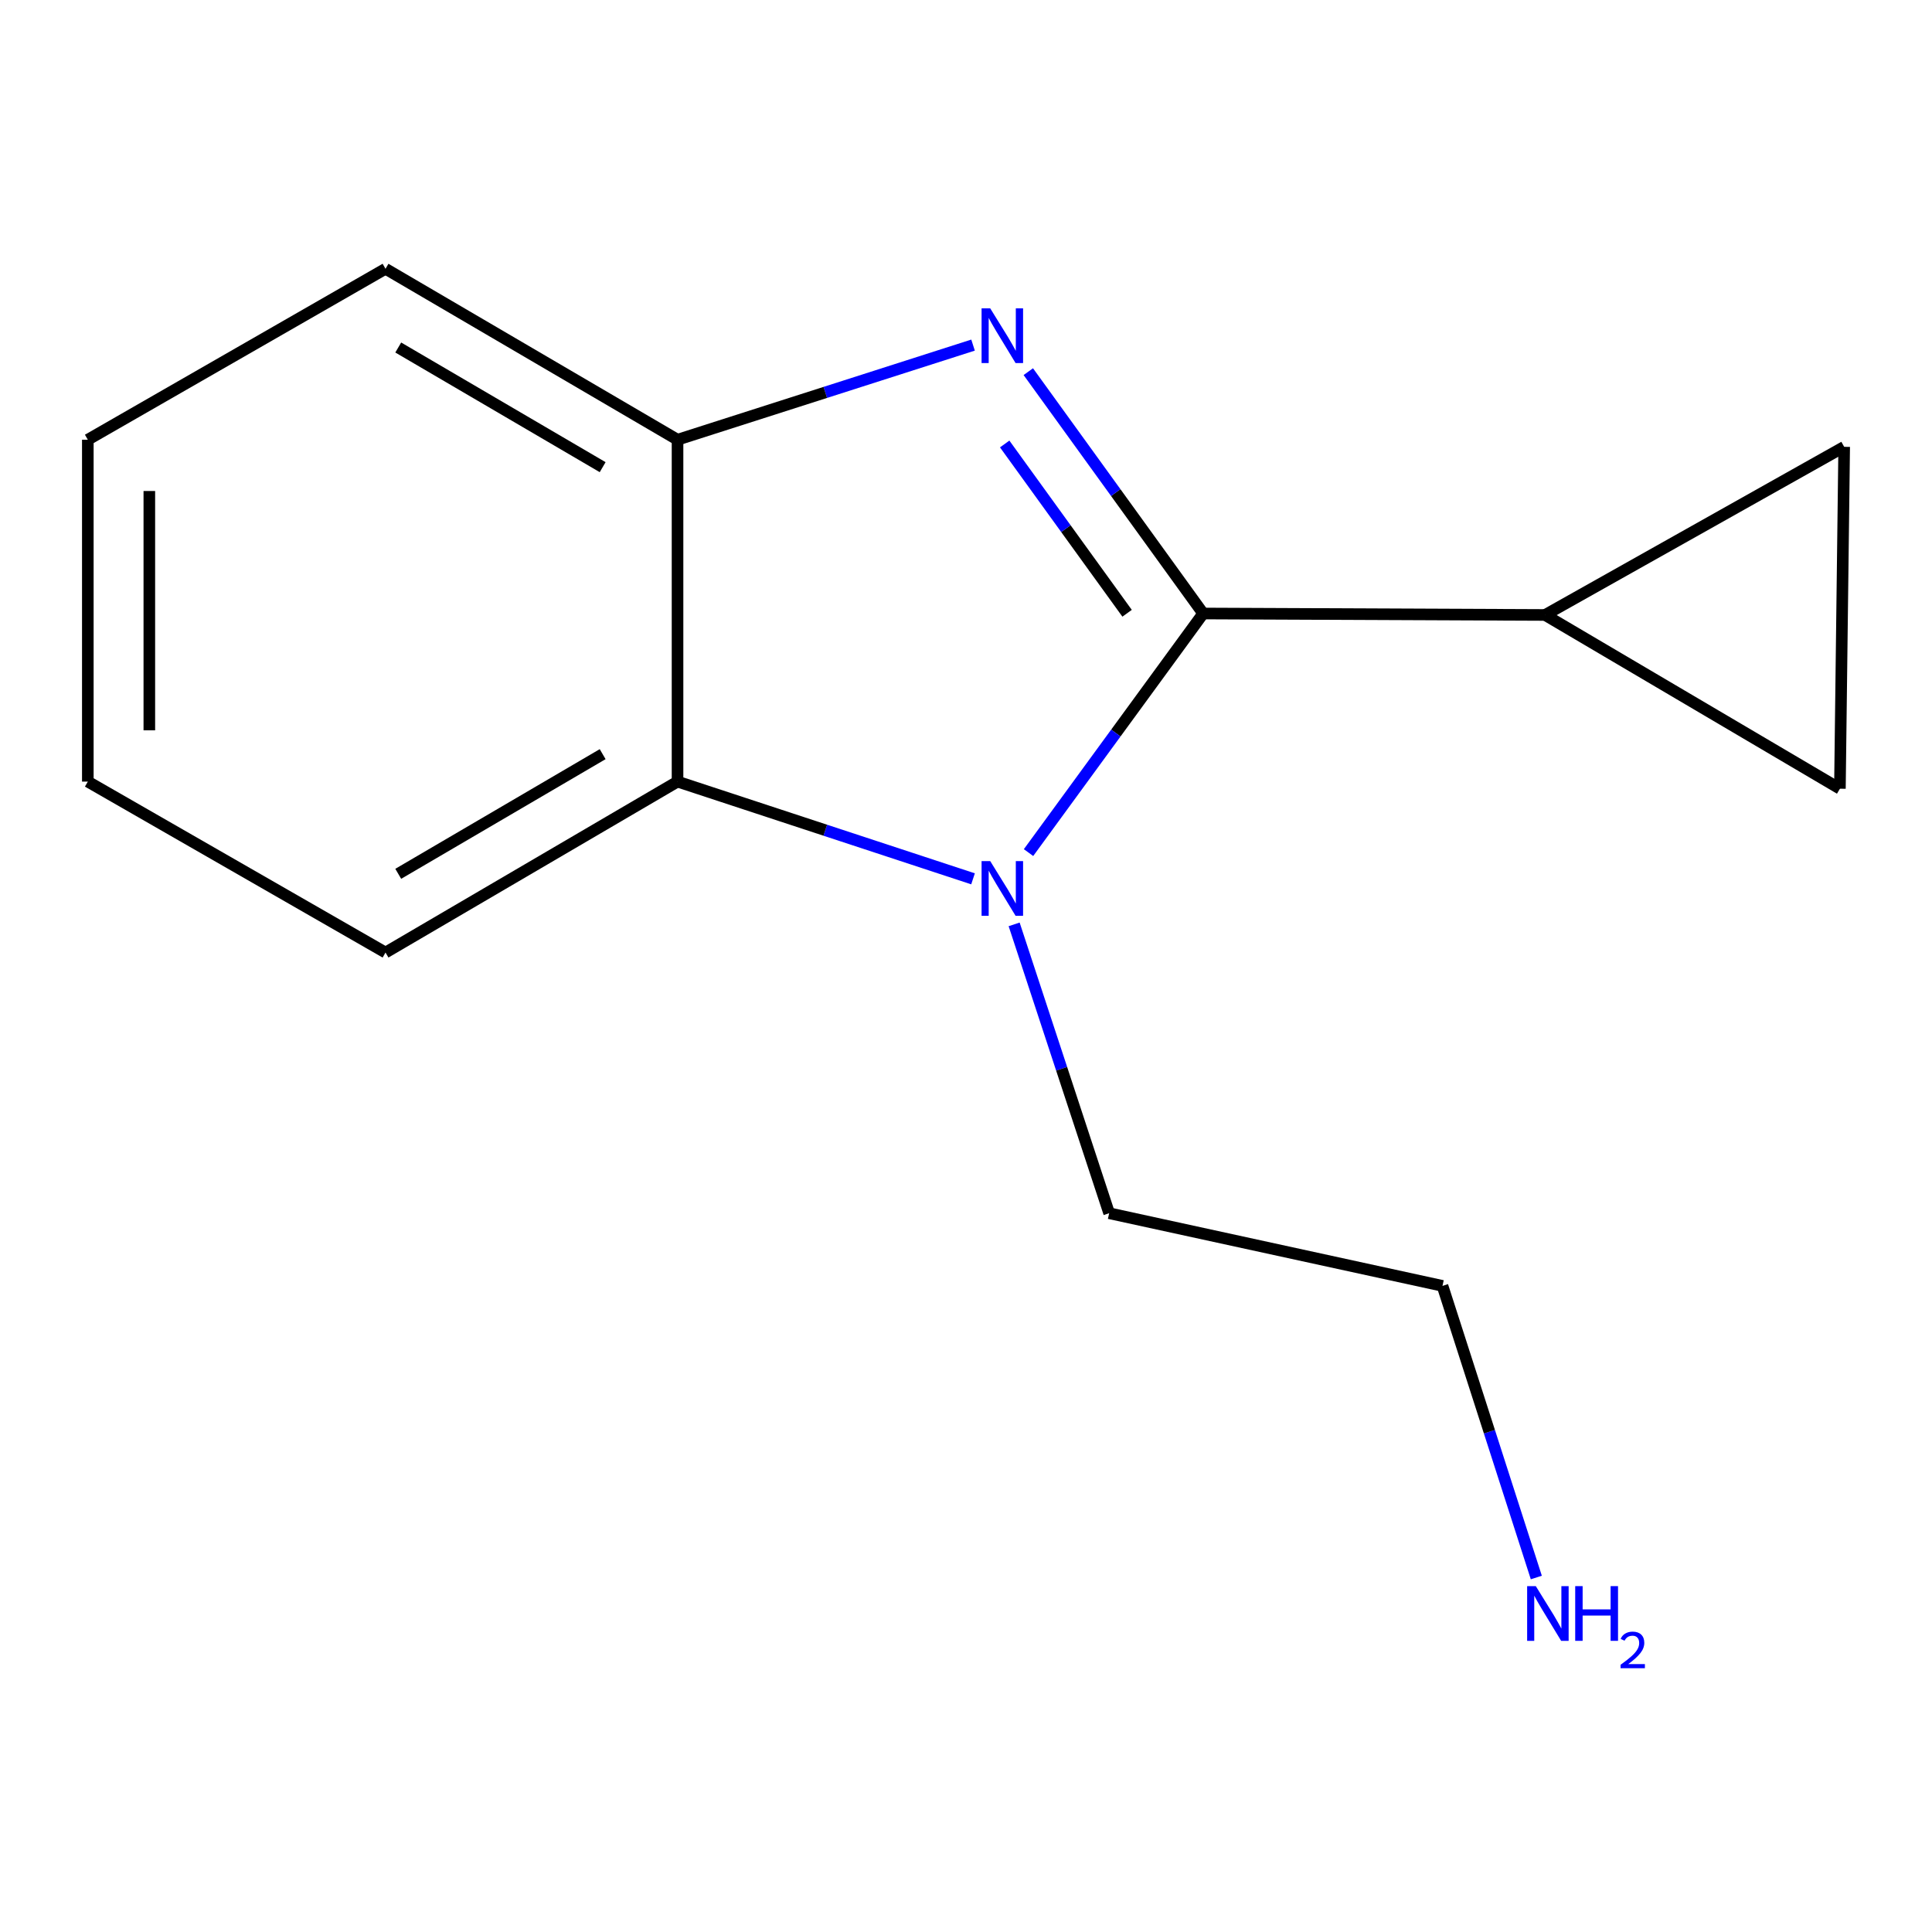 <?xml version='1.0' encoding='iso-8859-1'?>
<svg version='1.1' baseProfile='full'
              xmlns='http://www.w3.org/2000/svg'
                      xmlns:rdkit='http://www.rdkit.org/xml'
                      xmlns:xlink='http://www.w3.org/1999/xlink'
                  xml:space='preserve'
width='1000px' height='1000px' viewBox='0 0 1000 1000'>
<!-- END OF HEADER -->
<rect style='opacity:1.0;fill:#FFFFFF;stroke:none' width='1000' height='1000' x='0' y='0'> </rect>
<path class='bond-0' d='M 622.759,317.546 L 577.504,254.957' style='fill:none;fill-rule:evenodd;stroke:#000000;stroke-width:6px;stroke-linecap:butt;stroke-linejoin:miter;stroke-opacity:1' />
<path class='bond-0' d='M 577.504,254.957 L 532.249,192.368' style='fill:none;fill-rule:evenodd;stroke:#0000FF;stroke-width:6px;stroke-linecap:butt;stroke-linejoin:miter;stroke-opacity:1' />
<path class='bond-0' d='M 583.381,317.425 L 551.702,273.613' style='fill:none;fill-rule:evenodd;stroke:#000000;stroke-width:6px;stroke-linecap:butt;stroke-linejoin:miter;stroke-opacity:1' />
<path class='bond-0' d='M 551.702,273.613 L 520.024,229.801' style='fill:none;fill-rule:evenodd;stroke:#0000FF;stroke-width:6px;stroke-linecap:butt;stroke-linejoin:miter;stroke-opacity:1' />
<path class='bond-1' d='M 622.759,317.546 L 577.562,379.425' style='fill:none;fill-rule:evenodd;stroke:#000000;stroke-width:6px;stroke-linecap:butt;stroke-linejoin:miter;stroke-opacity:1' />
<path class='bond-1' d='M 577.562,379.425 L 532.364,441.303' style='fill:none;fill-rule:evenodd;stroke:#0000FF;stroke-width:6px;stroke-linecap:butt;stroke-linejoin:miter;stroke-opacity:1' />
<path class='bond-4' d='M 622.759,317.546 L 799.717,318.307' style='fill:none;fill-rule:evenodd;stroke:#000000;stroke-width:6px;stroke-linecap:butt;stroke-linejoin:miter;stroke-opacity:1' />
<path class='bond-3' d='M 503.65,178.624 L 427.17,203.112' style='fill:none;fill-rule:evenodd;stroke:#0000FF;stroke-width:6px;stroke-linecap:butt;stroke-linejoin:miter;stroke-opacity:1' />
<path class='bond-3' d='M 427.17,203.112 L 350.69,227.599' style='fill:none;fill-rule:evenodd;stroke:#000000;stroke-width:6px;stroke-linecap:butt;stroke-linejoin:miter;stroke-opacity:1' />
<path class='bond-2' d='M 503.639,454.88 L 427.164,429.718' style='fill:none;fill-rule:evenodd;stroke:#0000FF;stroke-width:6px;stroke-linecap:butt;stroke-linejoin:miter;stroke-opacity:1' />
<path class='bond-2' d='M 427.164,429.718 L 350.69,404.557' style='fill:none;fill-rule:evenodd;stroke:#000000;stroke-width:6px;stroke-linecap:butt;stroke-linejoin:miter;stroke-opacity:1' />
<path class='bond-7' d='M 524.916,478.453 L 549.507,553.209' style='fill:none;fill-rule:evenodd;stroke:#0000FF;stroke-width:6px;stroke-linecap:butt;stroke-linejoin:miter;stroke-opacity:1' />
<path class='bond-7' d='M 549.507,553.209 L 574.098,627.964' style='fill:none;fill-rule:evenodd;stroke:#000000;stroke-width:6px;stroke-linecap:butt;stroke-linejoin:miter;stroke-opacity:1' />
<path class='bond-9' d='M 350.69,404.557 L 199.54,493.035' style='fill:none;fill-rule:evenodd;stroke:#000000;stroke-width:6px;stroke-linecap:butt;stroke-linejoin:miter;stroke-opacity:1' />
<path class='bond-9' d='M 311.933,390.35 L 206.128,452.286' style='fill:none;fill-rule:evenodd;stroke:#000000;stroke-width:6px;stroke-linecap:butt;stroke-linejoin:miter;stroke-opacity:1' />
<path class='bond-15' d='M 350.69,404.557 L 350.69,227.599' style='fill:none;fill-rule:evenodd;stroke:#000000;stroke-width:6px;stroke-linecap:butt;stroke-linejoin:miter;stroke-opacity:1' />
<path class='bond-10' d='M 350.69,227.599 L 199.54,139.121' style='fill:none;fill-rule:evenodd;stroke:#000000;stroke-width:6px;stroke-linecap:butt;stroke-linejoin:miter;stroke-opacity:1' />
<path class='bond-10' d='M 311.933,241.805 L 206.128,179.87' style='fill:none;fill-rule:evenodd;stroke:#000000;stroke-width:6px;stroke-linecap:butt;stroke-linejoin:miter;stroke-opacity:1' />
<path class='bond-5' d='M 799.717,318.307 L 952.334,408.236' style='fill:none;fill-rule:evenodd;stroke:#000000;stroke-width:6px;stroke-linecap:butt;stroke-linejoin:miter;stroke-opacity:1' />
<path class='bond-6' d='M 799.717,318.307 L 954.545,231.279' style='fill:none;fill-rule:evenodd;stroke:#000000;stroke-width:6px;stroke-linecap:butt;stroke-linejoin:miter;stroke-opacity:1' />
<path class='bond-14' d='M 952.334,408.236 L 954.545,231.279' style='fill:none;fill-rule:evenodd;stroke:#000000;stroke-width:6px;stroke-linecap:butt;stroke-linejoin:miter;stroke-opacity:1' />
<path class='bond-11' d='M 574.098,627.964 L 746.633,665.57' style='fill:none;fill-rule:evenodd;stroke:#000000;stroke-width:6px;stroke-linecap:butt;stroke-linejoin:miter;stroke-opacity:1' />
<path class='bond-8' d='M 795.197,816.521 L 770.915,741.046' style='fill:none;fill-rule:evenodd;stroke:#0000FF;stroke-width:6px;stroke-linecap:butt;stroke-linejoin:miter;stroke-opacity:1' />
<path class='bond-8' d='M 770.915,741.046 L 746.633,665.57' style='fill:none;fill-rule:evenodd;stroke:#000000;stroke-width:6px;stroke-linecap:butt;stroke-linejoin:miter;stroke-opacity:1' />
<path class='bond-12' d='M 199.54,493.035 L 45.455,404.557' style='fill:none;fill-rule:evenodd;stroke:#000000;stroke-width:6px;stroke-linecap:butt;stroke-linejoin:miter;stroke-opacity:1' />
<path class='bond-13' d='M 199.54,139.121 L 45.455,227.599' style='fill:none;fill-rule:evenodd;stroke:#000000;stroke-width:6px;stroke-linecap:butt;stroke-linejoin:miter;stroke-opacity:1' />
<path class='bond-16' d='M 45.455,404.557 L 45.455,227.599' style='fill:none;fill-rule:evenodd;stroke:#000000;stroke-width:6px;stroke-linecap:butt;stroke-linejoin:miter;stroke-opacity:1' />
<path class='bond-16' d='M 77.294,378.013 L 77.294,254.143' style='fill:none;fill-rule:evenodd;stroke:#000000;stroke-width:6px;stroke-linecap:butt;stroke-linejoin:miter;stroke-opacity:1' />
<path  class='atom-1' d='M 512.543 159.613
L 521.823 174.613
Q 522.743 176.093, 524.223 178.773
Q 525.703 181.453, 525.783 181.613
L 525.783 159.613
L 529.543 159.613
L 529.543 187.933
L 525.663 187.933
L 515.703 171.533
Q 514.543 169.613, 513.303 167.413
Q 512.103 165.213, 511.743 164.533
L 511.743 187.933
L 508.063 187.933
L 508.063 159.613
L 512.543 159.613
' fill='#0000FF'/>
<path  class='atom-2' d='M 512.543 445.709
L 521.823 460.709
Q 522.743 462.189, 524.223 464.869
Q 525.703 467.549, 525.783 467.709
L 525.783 445.709
L 529.543 445.709
L 529.543 474.029
L 525.663 474.029
L 515.703 457.629
Q 514.543 455.709, 513.303 453.509
Q 512.103 451.309, 511.743 450.629
L 511.743 474.029
L 508.063 474.029
L 508.063 445.709
L 512.543 445.709
' fill='#0000FF'/>
<path  class='atom-9' d='M 794.925 820.974
L 804.205 835.974
Q 805.125 837.454, 806.605 840.134
Q 808.085 842.814, 808.165 842.974
L 808.165 820.974
L 811.925 820.974
L 811.925 849.294
L 808.045 849.294
L 798.085 832.894
Q 796.925 830.974, 795.685 828.774
Q 794.485 826.574, 794.125 825.894
L 794.125 849.294
L 790.445 849.294
L 790.445 820.974
L 794.925 820.974
' fill='#0000FF'/>
<path  class='atom-9' d='M 815.325 820.974
L 819.165 820.974
L 819.165 833.014
L 833.645 833.014
L 833.645 820.974
L 837.485 820.974
L 837.485 849.294
L 833.645 849.294
L 833.645 836.214
L 819.165 836.214
L 819.165 849.294
L 815.325 849.294
L 815.325 820.974
' fill='#0000FF'/>
<path  class='atom-9' d='M 838.858 848.3
Q 839.544 846.532, 841.181 845.555
Q 842.818 844.552, 845.088 844.552
Q 847.913 844.552, 849.497 846.083
Q 851.081 847.614, 851.081 850.333
Q 851.081 853.105, 849.022 855.692
Q 846.989 858.28, 842.765 861.342
L 851.398 861.342
L 851.398 863.454
L 838.805 863.454
L 838.805 861.685
Q 842.29 859.204, 844.349 857.356
Q 846.434 855.508, 847.438 853.844
Q 848.441 852.181, 848.441 850.465
Q 848.441 848.67, 847.543 847.667
Q 846.646 846.664, 845.088 846.664
Q 843.583 846.664, 842.58 847.271
Q 841.577 847.878, 840.864 849.224
L 838.858 848.3
' fill='#0000FF'/>
</svg>
